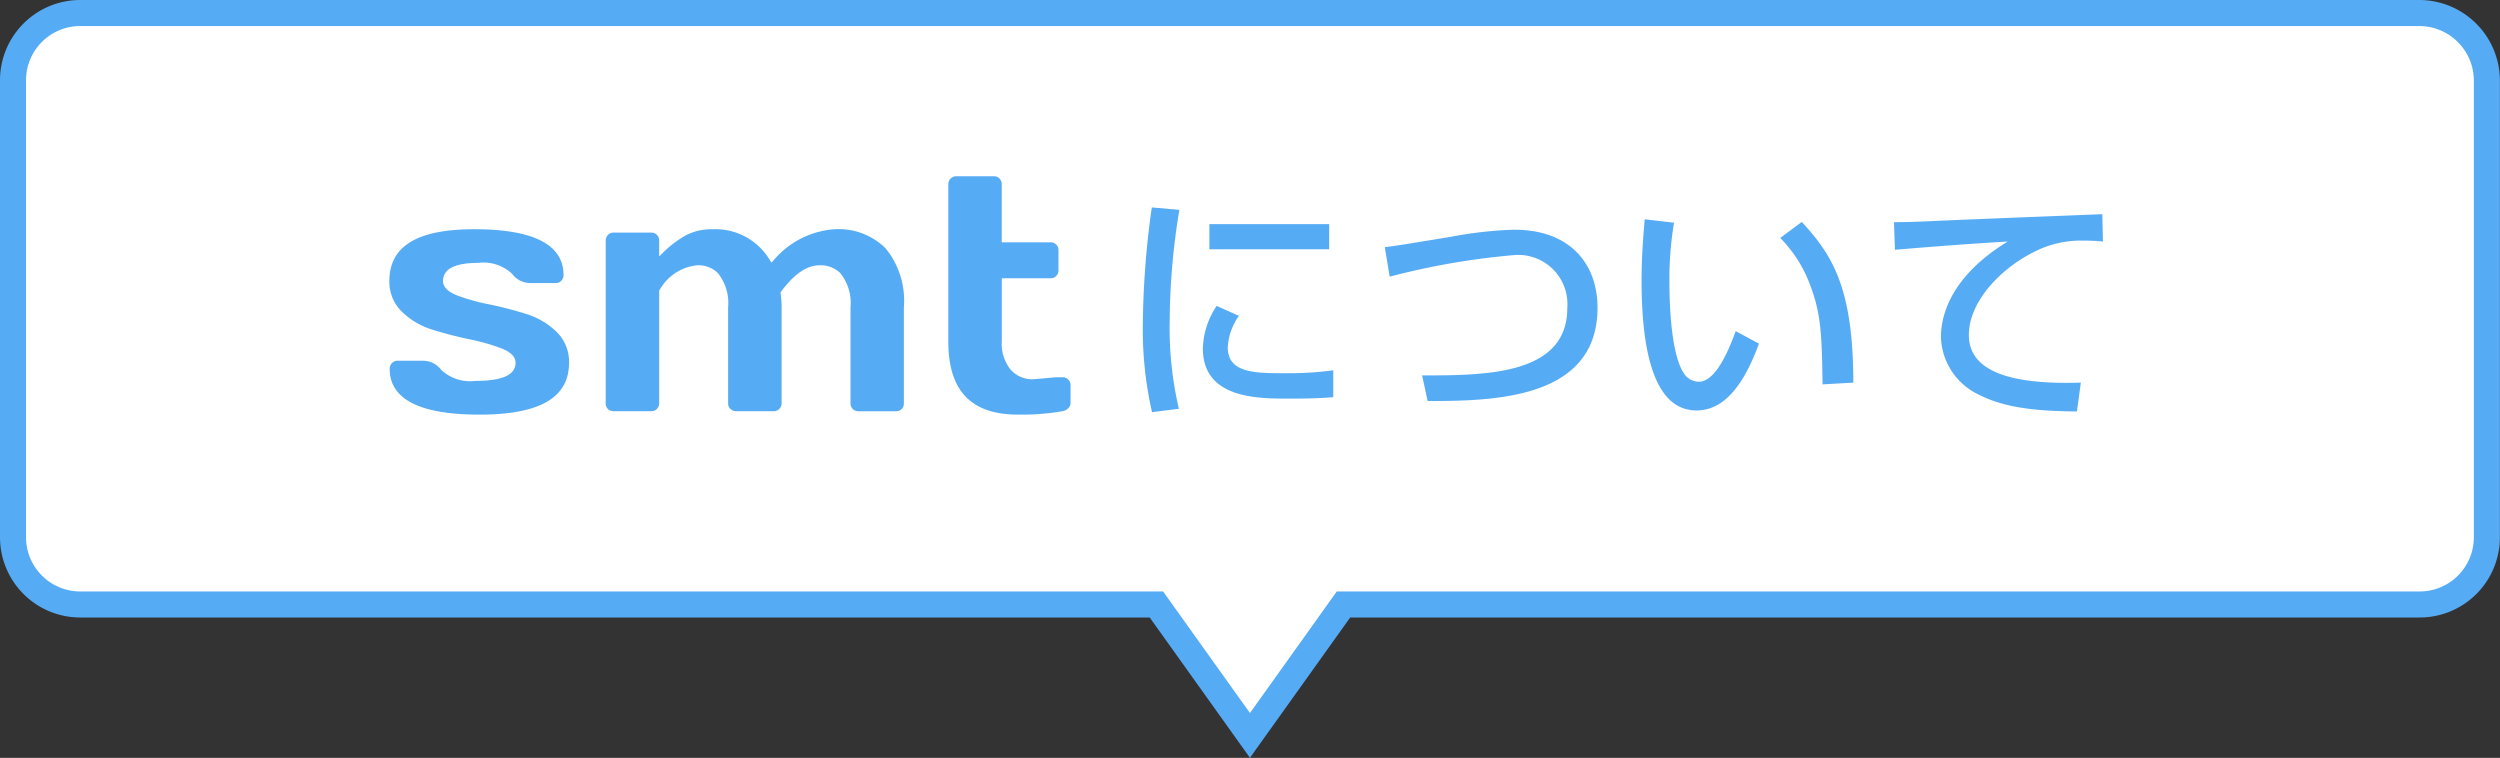 <?xml version="1.0" encoding="UTF-8"?> <svg xmlns="http://www.w3.org/2000/svg" width="192" height="58.206"><rect width="100%" height="100%" fill="#333333" stroke="none"/><g data-name="グループ 535"><path data-name="パス 289" d="M185.817 1H6.162A5.164 5.164 0 001 6.162v35.1a5.164 5.164 0 005.162 5.162h82.651l5.5 7.7 1.683 2.354 1.683-2.354 5.5-7.7h82.651a5.164 5.164 0 005.162-5.162v-35.1A5.2 5.2 0 00185.817 1z" fill="#fff" stroke="#56abf5" stroke-width="2"></path><g data-name="グループ 534"><g data-name="グループ 176" fill="#56abf5"><g data-name="グループ 169"><path data-name="パス 258" d="M36.818 31.843c4.632 0 6.884-1.3 6.884-3.978a3.194 3.194 0 00-.943-2.364 5.751 5.751 0 00-2.352-1.389 28.3 28.3 0 00-2.834-.735 14.968 14.968 0 01-2.448-.682c-.727-.281-1.1-.654-1.1-1.112 0-.923.907-1.393 2.7-1.393a3.2 3.2 0 012.6.835 1.751 1.751 0 001.425.715h1.911a.578.578 0 00.445-.177.605.605 0 00.173-.442c0-2.332-2.308-3.516-6.86-3.516-4.383 0-6.515 1.3-6.515 3.978a3.178 3.178 0 00.951 2.344 5.726 5.726 0 002.348 1.389c.927.289 1.883.538 2.838.739a15.834 15.834 0 012.453.694c.727.281 1.1.654 1.1 1.112 0 .939-1.016 1.393-3.1 1.393a3.252 3.252 0 01-2.6-.835 1.751 1.751 0 00-1.425-.715H30.56a.6.6 0 00-.454.177.608.608 0 00-.177.454c.001 2.33 2.321 3.508 6.889 3.508z"></path><path data-name="パス 259" d="M65.486 31.407a.624.624 0 00.454.177h2.858a.612.612 0 00.45-.169.6.6 0 00.169-.45v-7.358a6.364 6.364 0 00-1.409-4.544 5.136 5.136 0 00-3.845-1.461h-.012a6.733 6.733 0 00-4.761 2.416l-.144.149-.112-.177a4.87 4.87 0 00-4.387-2.384 4.321 4.321 0 00-2.067.462 8.217 8.217 0 00-1.778 1.353l-.277.269v-1.192a.624.624 0 00-.173-.458.592.592 0 00-.446-.177h-2.87a.581.581 0 00-.442.177.6.6 0 00-.177.454v12.468a.612.612 0 00.169.45.6.6 0 00.45.169h2.87a.593.593 0 00.442-.173.6.6 0 00.177-.45V22.32l.032-.044a3.713 3.713 0 012.862-1.9 2.133 2.133 0 011.6.582 3.65 3.65 0 01.8 2.645v7.358a.587.587 0 00.177.442.624.624 0 00.454.177h2.858a.593.593 0 00.442-.173.6.6 0 00.177-.45v-7.358a7.5 7.5 0 00-.076-1.08l-.008-.064.04-.052c.992-1.345 1.983-2.027 2.938-2.027h.02a2.153 2.153 0 011.578.582 3.65 3.65 0 01.8 2.645v7.358a.607.607 0 00.167.446z"></path><path data-name="パス 260" d="M76.762 13.713a.593.593 0 00-.442-.177h-2.87a.581.581 0 00-.442.177.608.608 0 00-.177.454v12.074c0 3.769 1.75 5.6 5.347 5.6a18.19 18.19 0 003.376-.253.817.817 0 00.486-.233.553.553 0 00.177-.389v-1.373a.578.578 0 00-.177-.446.617.617 0 00-.458-.173h-.474l-1.754.153a2.215 2.215 0 01-1.762-.767 3.162 3.162 0 01-.654-2.123v-4.865h3.734a.592.592 0 00.441-.173.6.6 0 00.177-.446v-1.525a.584.584 0 00-.173-.446.608.608 0 00-.446-.173h-3.737v-4.444a.62.62 0 00-.172-.452z"></path></g><path data-name="パス 264" d="M88.458 15.931a67.493 67.493 0 00-.688 8.865 28.537 28.537 0 00.706 6.858l2.063-.26a26.939 26.939 0 01-.706-6.691 53.207 53.207 0 01.743-8.586zm4.423 1.282v1.933h9.2v-1.933zm.558 6.282a6.152 6.152 0 00-1.06 3.252c0 3.866 4.182 3.866 6.616 3.866.762 0 2.174 0 3.4-.112v-2.062a25.394 25.394 0 01-3.661.223c-2.342 0-4.442 0-4.442-1.989a4.6 4.6 0 01.855-2.416zm16.205 7.304c5.074 0 13.046-.13 13.046-7.174 0-3.234-1.989-5.984-6.412-5.984a30.758 30.758 0 00-4.813.539c-3.754.613-4.163.688-5.111.8l.372 2.267a56.668 56.668 0 019.534-1.654 3.777 3.777 0 014.107 4.07c.001 5.168-6.355 5.168-11.15 5.168zm16.671-13.957c-.074.873-.242 2.62-.242 4.7 0 4.683.706 9.98 4.219 9.98 1.97 0 3.531-1.673 4.795-5.129l-1.784-.962c-.669 1.84-1.635 3.884-2.825 3.884a1.366 1.366 0 01-1.022-.465c-1.1-1.3-1.245-5.352-1.245-7.174a26.5 26.5 0 01.353-4.572zm16.02 12.544c0-7.3-1.635-9.831-3.959-12.34l-1.654 1.227a10.15 10.15 0 012.379 3.847c.781 2.1.818 3.9.873 7.4zm19.124-12.935c-1.914.074-10.445.409-12.043.483-1.282.056-2.676.13-3.959.13l.074 2.119c2.881-.242 5.761-.465 8.661-.632-4.144 2.528-5.129 5.427-5.129 7.341a5.063 5.063 0 002.769 4.349c1.691.873 3.68 1.338 7.676 1.357l.3-2.212c-5.352.167-8.6-.836-8.6-3.661 0-2.509 2.36-5.055 5-6.375a7.913 7.913 0 013.68-.873 15.076 15.076 0 011.617.074z"></path></g></g></g></svg> 